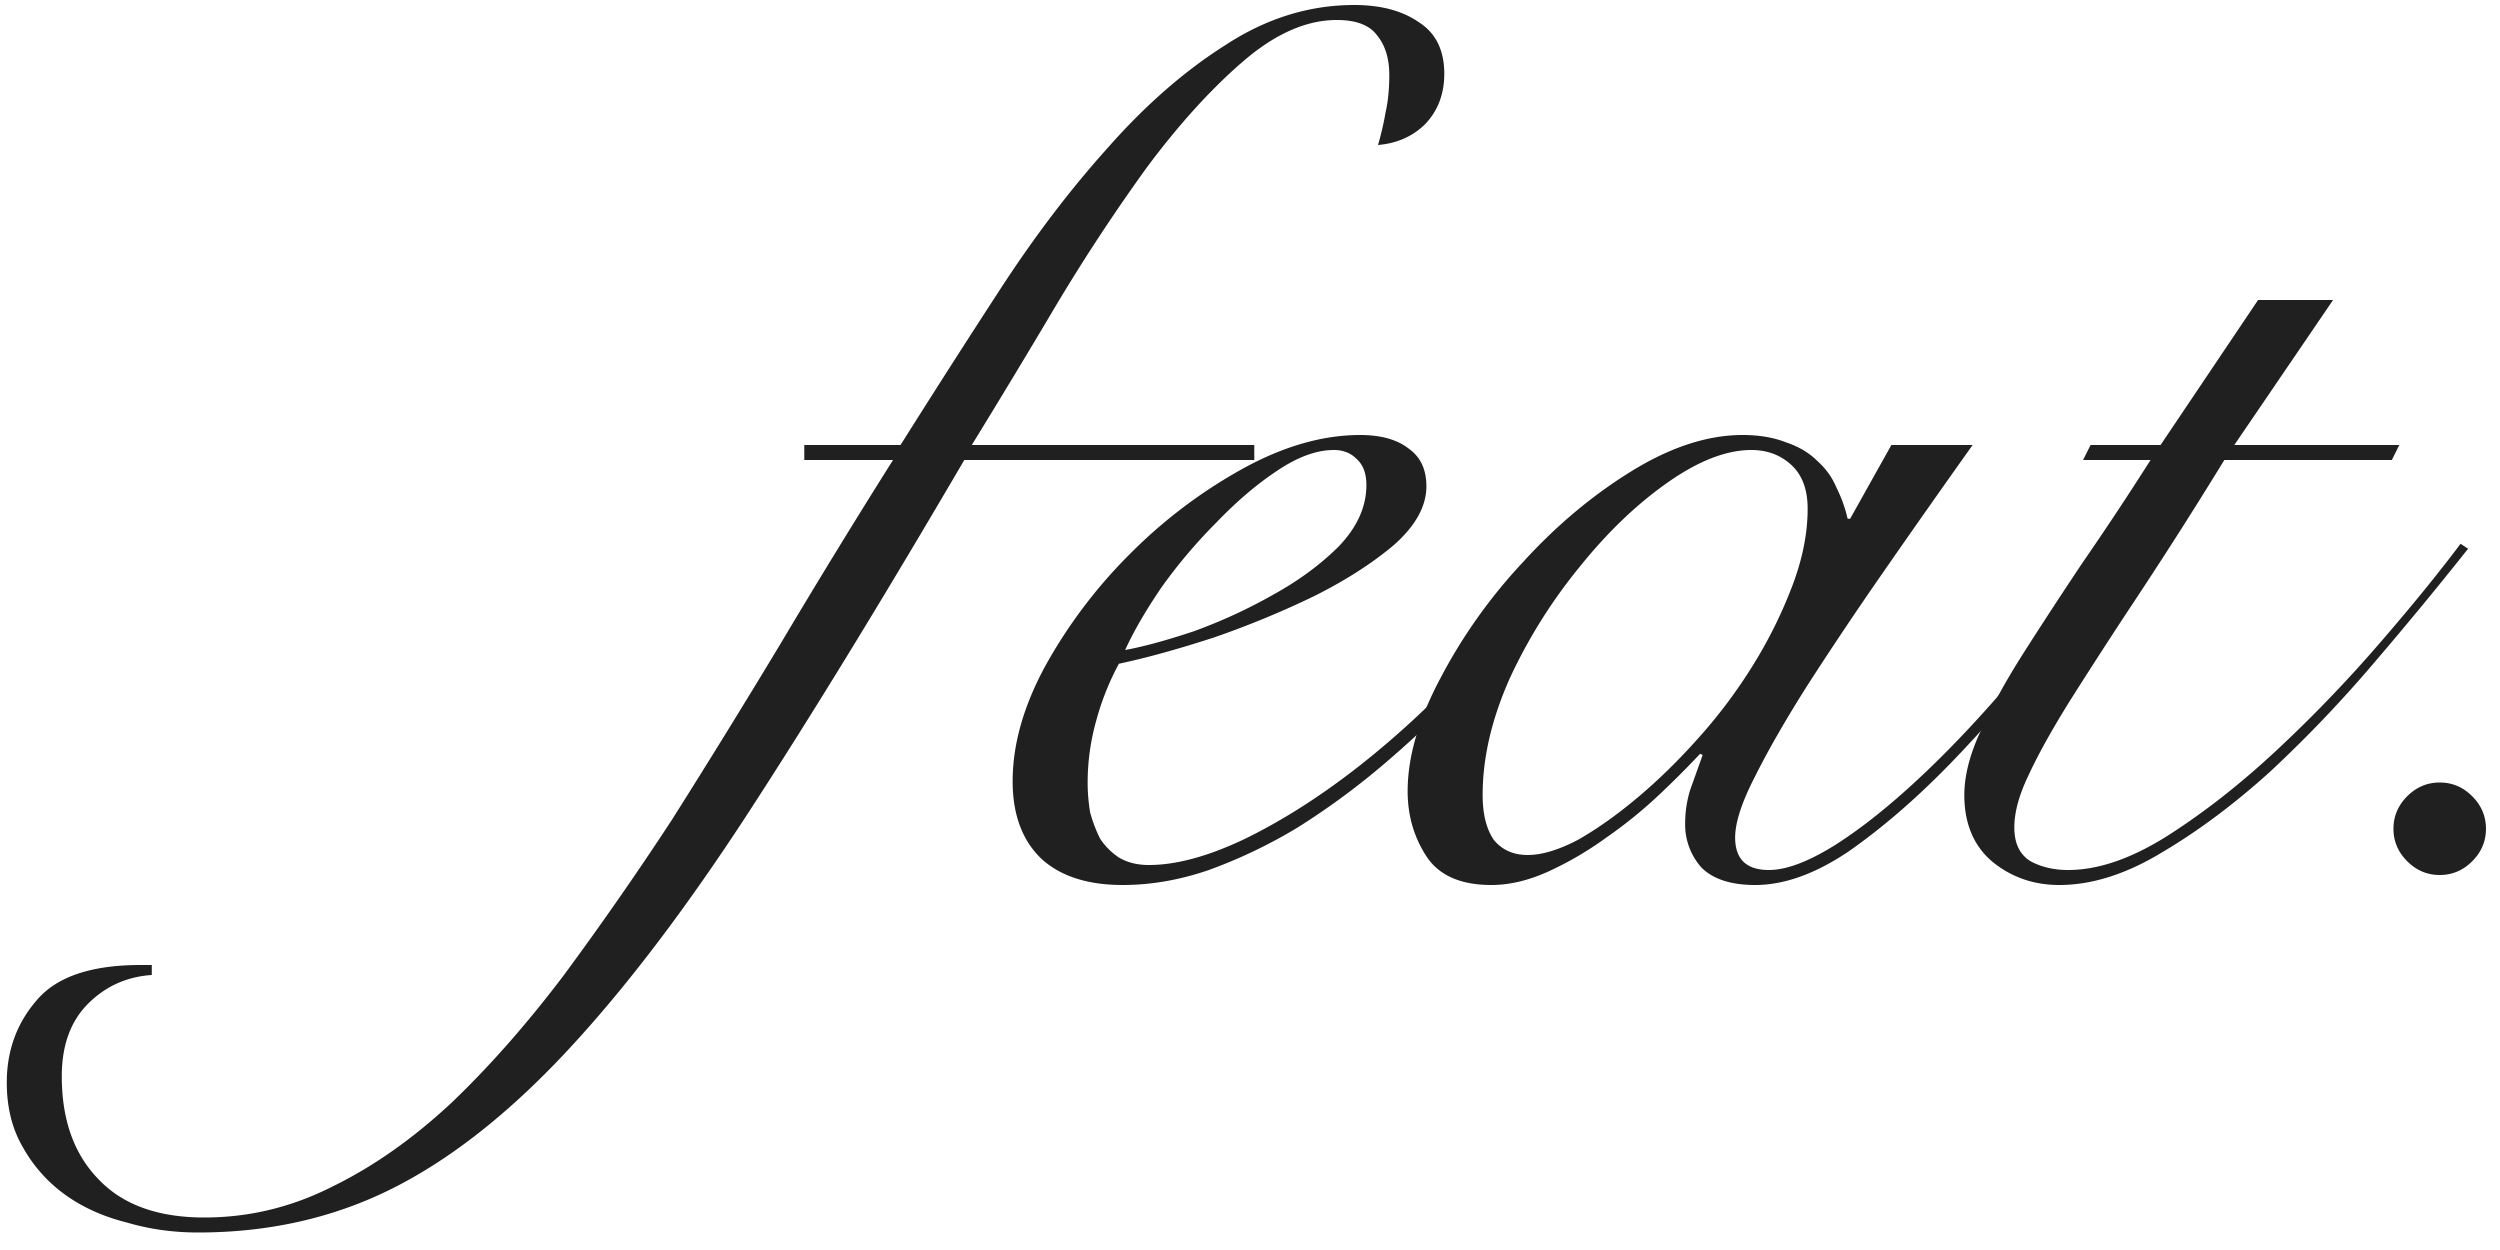 <svg width="140" height="70" viewBox="0 0 140 70" fill="none" xmlns="http://www.w3.org/2000/svg"><path d="M136.624 43.82c.7 0 1.307.257 1.82.77.514.514.77 1.12.77 1.82s-.256 1.307-.77 1.82c-.513.514-1.12.77-1.82.77s-1.306-.256-1.82-.77c-.513-.513-.77-1.12-.77-1.82s.257-1.306.77-1.82c.514-.513 1.12-.77 1.82-.77zm-5.972-27.02l-5.53 8.12h9.24l-.42.84h-9.38a263.22 263.22 0 01-5.04 7.91 317.165 317.165 0 00-3.71 5.74c-.98 1.587-1.727 2.94-2.24 4.06-.513 1.074-.77 2.03-.77 2.87 0 .887.303 1.517.91 1.89.607.328 1.307.49 2.1.49 1.68 0 3.523-.63 5.53-1.89 2.053-1.306 4.083-2.893 6.09-4.76a76.88 76.88 0 005.74-5.95c1.82-2.1 3.36-3.99 4.62-5.67l.42.28a219.993 219.993 0 01-5.25 6.37 72.324 72.324 0 01-5.81 6.09c-2.007 1.82-4.037 3.337-6.09 4.55-2.007 1.214-3.92 1.82-5.74 1.82-1.447 0-2.707-.443-3.78-1.33-1.027-.886-1.54-2.123-1.54-3.71 0-1.073.303-2.263.91-3.57.607-1.353 1.4-2.8 2.38-4.34s2.077-3.22 3.29-5.04a179.68 179.68 0 003.85-5.81h-3.78l.42-.84h3.92l5.46-8.12h4.2z" fill="#202020"/><path d="M105.918 24.92h4.55a730.356 730.356 0 00-4.97 7.07 217.965 217.965 0 00-4.27 6.37c-1.213 1.913-2.193 3.616-2.94 5.11-.746 1.446-1.12 2.59-1.12 3.43 0 1.213.63 1.82 1.89 1.82.98 0 2.217-.467 3.71-1.4 1.54-.98 3.197-2.31 4.97-3.99 1.773-1.68 3.593-3.64 5.46-5.88a83.354 83.354 0 005.32-7.14l.42.14c-1.26 1.913-2.753 3.99-4.48 6.23a68.113 68.113 0 01-5.32 6.16c-1.867 1.913-3.733 3.523-5.6 4.83-1.867 1.26-3.617 1.89-5.25 1.89-1.353 0-2.356-.327-3.01-.98a3.625 3.625 0 01-.91-2.45c0-.654.094-1.284.28-1.89l.7-1.96-.14-.07a53.431 53.431 0 01-2.31 2.31 25.123 25.123 0 01-2.94 2.38 18.753 18.753 0 01-3.22 1.89c-1.12.513-2.193.77-3.22.77-1.727 0-2.94-.537-3.64-1.61-.7-1.074-1.05-2.287-1.05-3.64 0-1.914.607-4.014 1.82-6.3a29.56 29.56 0 014.62-6.51c1.867-2.054 3.897-3.757 6.09-5.11 2.194-1.354 4.27-2.03 6.23-2.03.934 0 1.75.14 2.45.42.7.233 1.283.583 1.75 1.05.467.42.817.91 1.05 1.47.28.56.49 1.143.63 1.75h.14l2.31-4.13zm-22.89 19.6c0 1.073.21 1.913.63 2.52.467.56 1.097.84 1.89.84.793 0 1.727-.28 2.8-.84 1.073-.607 2.194-1.4 3.36-2.38 1.167-.98 2.31-2.1 3.43-3.36a28.766 28.766 0 003.08-4.13 25.713 25.713 0 002.17-4.41c.56-1.494.84-2.917.84-4.27 0-1.074-.303-1.89-.91-2.45-.606-.56-1.353-.84-2.24-.84-1.4 0-2.963.606-4.69 1.82-1.727 1.213-3.36 2.776-4.9 4.69a29.305 29.305 0 00-3.92 6.23c-1.026 2.286-1.54 4.48-1.54 6.58z" fill="#202020"/><path d="M76.518 27.16c0-.654-.187-1.144-.56-1.47-.327-.327-.747-.49-1.26-.49-.98 0-2.053.396-3.22 1.19-1.12.746-2.24 1.703-3.36 2.87a28.852 28.852 0 00-3.08 3.64c-.887 1.306-1.563 2.473-2.03 3.5 1.027-.187 2.31-.537 3.85-1.05 1.54-.56 3.01-1.237 4.41-2.03 1.447-.794 2.683-1.704 3.71-2.73 1.027-1.074 1.54-2.217 1.54-3.43zm11.34 3.71c-.7 1.166-1.587 2.45-2.66 3.85a40.714 40.714 0 01-3.57 4.2 58.902 58.902 0 01-4.27 3.99 41.583 41.583 0 01-4.69 3.43 28.423 28.423 0 01-4.97 2.38c-1.633.56-3.243.84-4.83.84-1.96 0-3.477-.49-4.55-1.47-1.073-1.027-1.61-2.474-1.61-4.34 0-2.054.607-4.2 1.82-6.44a27.983 27.983 0 014.76-6.3 27.98 27.98 0 016.3-4.76c2.287-1.26 4.48-1.89 6.58-1.89 1.167 0 2.077.256 2.73.77.653.466.98 1.166.98 2.1 0 1.12-.607 2.216-1.82 3.29-1.213 1.026-2.707 1.983-4.48 2.87a51.799 51.799 0 01-5.6 2.31c-2.007.653-3.78 1.143-5.32 1.47a14.793 14.793 0 00-1.26 3.15 12.927 12.927 0 00-.49 3.5c0 .56.047 1.12.14 1.68.14.513.327 1.003.56 1.47.28.42.63.77 1.05 1.05.467.28 1.027.42 1.68.42 1.54 0 3.337-.49 5.39-1.47 2.1-1.027 4.223-2.38 6.37-4.06a50.499 50.499 0 006.16-5.74c1.96-2.147 3.64-4.364 5.04-6.65l.56.35z" fill="#202020"/><path d="M45.04 25.76v-.84h5.39a671.96 671.96 0 015.6-8.75c1.913-2.94 3.92-5.577 6.02-7.91 2.1-2.38 4.293-4.294 6.58-5.74C70.917 1.025 73.32.28 75.84.28c1.493 0 2.707.326 3.64.98.933.606 1.4 1.563 1.4 2.87 0 1.12-.35 2.053-1.05 2.8-.7.7-1.587 1.096-2.66 1.19.187-.654.327-1.26.42-1.82.14-.607.21-1.307.21-2.1 0-.934-.233-1.68-.7-2.24-.42-.56-1.167-.84-2.24-.84-1.727 0-3.5.793-5.32 2.38-1.773 1.54-3.547 3.5-5.32 5.88a106.73 106.73 0 00-5.11 7.77 560.823 560.823 0 01-4.69 7.77h15.82v.84H54c-4.48 7.653-8.493 14.21-12.04 19.67-3.547 5.46-6.953 9.94-10.22 13.44-3.267 3.5-6.533 6.066-9.8 7.7-3.267 1.633-6.883 2.45-10.85 2.45-1.4 0-2.73-.187-3.99-.56-1.307-.327-2.45-.84-3.43-1.54a8.155 8.155 0 01-2.38-2.66c-.607-1.027-.91-2.24-.91-3.64 0-1.82.583-3.384 1.75-4.69 1.12-1.26 3.033-1.89 5.74-1.89h.63v.56c-1.4.093-2.59.63-3.57 1.61-.98.98-1.47 2.333-1.47 4.06 0 2.426.677 4.34 2.03 5.74 1.353 1.446 3.337 2.17 5.95 2.17 2.52 0 4.923-.584 7.21-1.75 2.287-1.12 4.503-2.684 6.65-4.69 2.1-2.007 4.177-4.364 6.23-7.07a187.75 187.75 0 006.09-8.75 540.724 540.724 0 006.09-9.87 466.654 466.654 0 016.3-10.29h-4.97z" fill="#202020"/></svg>